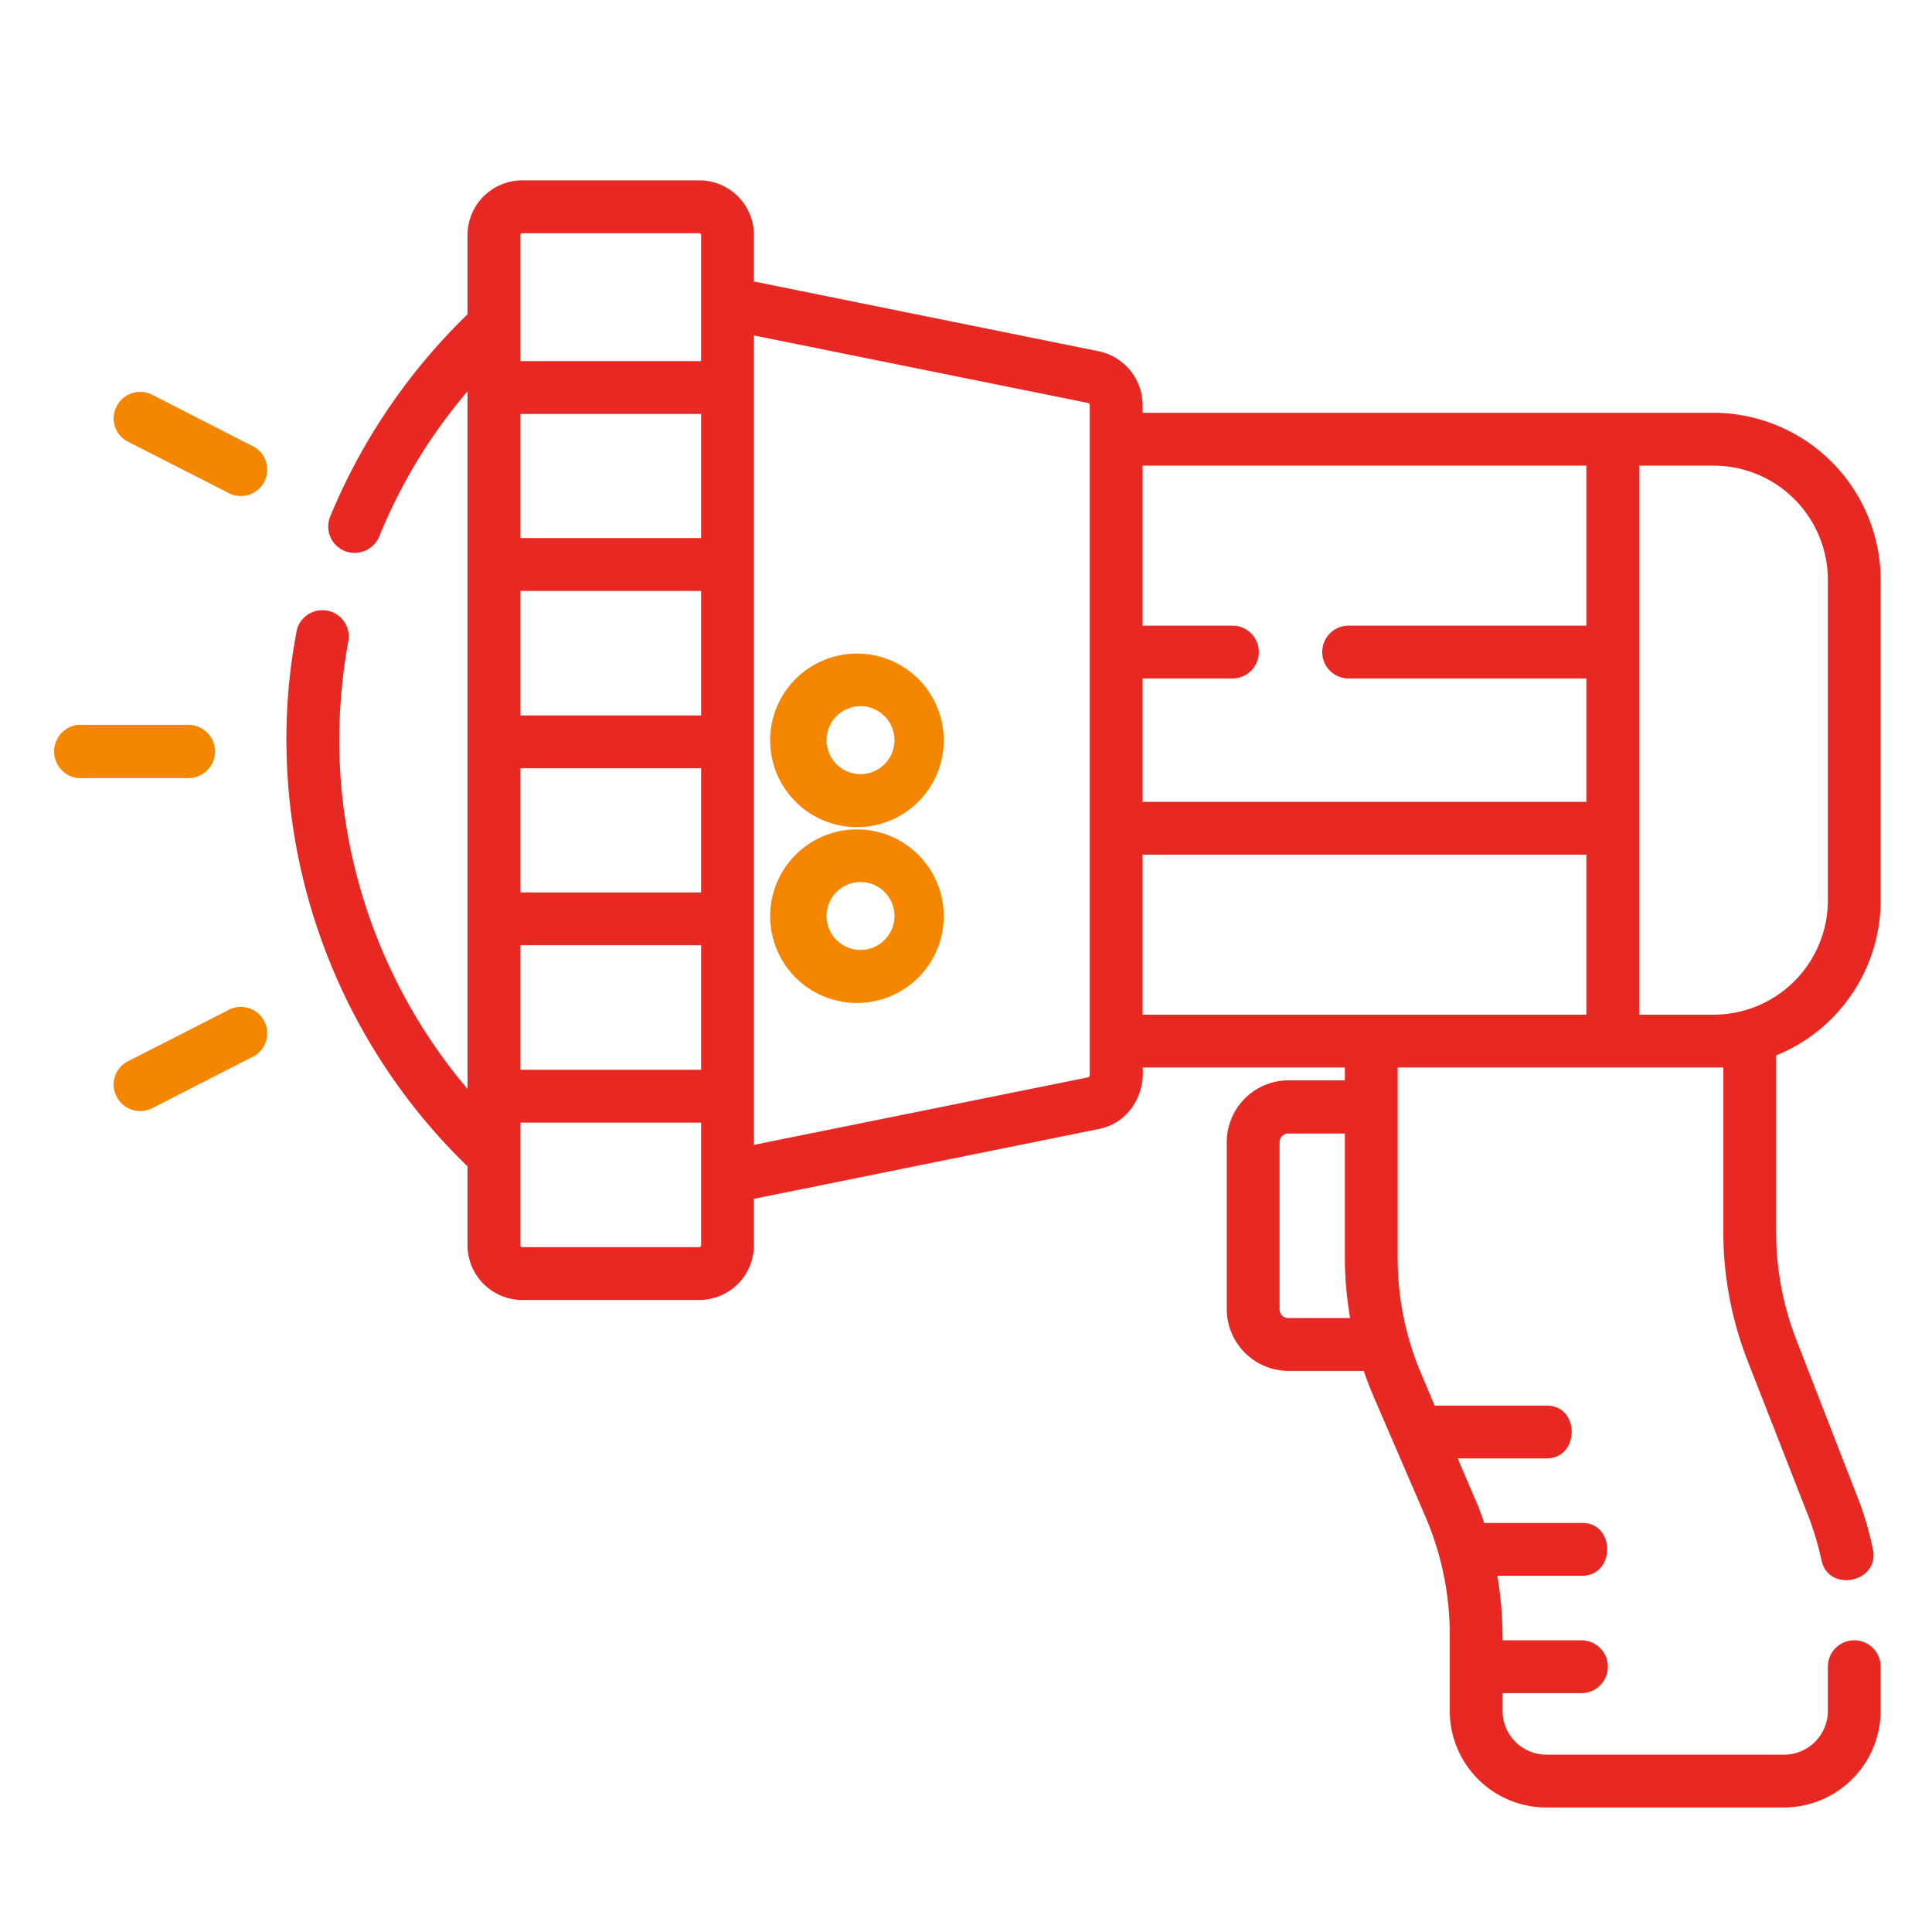<svg xmlns="http://www.w3.org/2000/svg" viewBox="0 0 512 512" width="512" height="512"><defs><style>.cls-1{fill:#f58600;}.cls-2{fill:#e82822;}</style></defs><title>tdp 3 25</title><g id="Слой_29" data-name="Слой 29"><path class="cls-1" d="M57,199.1a7.1,7.1,0,0,0-7-7H20.6a7.1,7.1,0,0,0,0,14.1H50A7.1,7.1,0,0,0,57,199.1Z"/><path class="cls-1" d="M66.5,118,40.3,104.6a7,7,0,0,0-9.4,3.1,6.9,6.9,0,0,0,3.1,9.4l26.1,13.3A7,7,0,1,0,66.5,118Z"/><path class="cls-1" d="M60.1,267.9,34,281.2a6.9,6.9,0,0,0-3.1,9.4,7,7,0,0,0,9.4,3.1l26.2-13.4a7,7,0,1,0-6.4-12.4Z"/><path class="cls-2" d="M498.4,238.6V153.7a44.4,44.4,0,0,0-44.3-44.3H302.8v-2.1a14.6,14.6,0,0,0-11.6-14.2L199.8,74.6V62.3a14.5,14.5,0,0,0-14.5-14.5H138.4a14.5,14.5,0,0,0-14.5,14.5v21a159.3,159.3,0,0,0-36.4,53.6,7,7,0,0,0,3.8,9.1,7.1,7.1,0,0,0,9.2-3.8,140.8,140.8,0,0,1,23.4-38.5V288.6a143.6,143.6,0,0,1-34-92.4,150.1,150.1,0,0,1,2.5-26.8,7,7,0,0,0-13.7-2.6,151.8,151.8,0,0,0-2.8,29.4,157.7,157.7,0,0,0,48,112.9V330a14.5,14.5,0,0,0,14.5,14.5h46.9A14.5,14.5,0,0,0,199.8,330V317.7l91.4-18.5c7.6-1.5,12.3-8.7,11.6-16.3h53.6v3.4h-15a16.4,16.4,0,0,0-16.3,16.4v44.2a16.4,16.4,0,0,0,16.3,16.4h20c.8,2.3,1.7,4.7,2.7,7l13.6,31.5a79.3,79.3,0,0,1,6.5,31.5v20.1A25.6,25.6,0,0,0,409.8,479h62.9a25.7,25.7,0,0,0,25.7-25.6V441.7a7,7,0,1,0-14,0v11.7A11.6,11.6,0,0,1,472.7,465H409.8a11.6,11.6,0,0,1-11.6-11.6v-4.7h20.9a7,7,0,0,0,0-14H398.2a97.1,97.1,0,0,0-1.4-17.1h22.3c9.1.1,9.1-14.2,0-14H393.3a64.6,64.6,0,0,0-2.8-7.3l-4.2-9.8h23.4c9.1.1,9.1-14.2,0-14H380.2l-3.3-7.8a78.5,78.5,0,0,1-6.5-31.4V282.9h86.3v43.5a93.9,93.9,0,0,0,6.3,33.9l16,40.9a82.1,82.1,0,0,1,3.7,12.2c1.8,8.9,15.7,5.9,13.6-3a83.6,83.6,0,0,0-4.3-14.3l-15.9-40.9a78.7,78.7,0,0,1-5.4-28.8V279.7a44.4,44.4,0,0,0,27.7-41.1Zm-157,110.7a2.3,2.3,0,0,1-2.3-2.4V302.7a2.3,2.3,0,0,1,2.3-2.3h15v32.9a95.2,95.2,0,0,0,1.4,16Zm79-225.9v42.4h-63a7,7,0,0,0,0,14h63v32.7H302.8V179.8h23.8a7,7,0,0,0,0-14H302.8V123.4ZM185.8,203.6v32.9H137.9V203.6Zm-47.9-14v-33h47.9v33Zm47.9-47H137.9V109.7h47.9ZM137.9,250.5h47.9v33H137.9Zm.5-188.7h46.9a.5.5,0,0,1,.5.5V95.7H137.9V62.3A.5.5,0,0,1,138.4,61.8Zm46.9,268.7H138.4a.5.5,0,0,1-.5-.5V297.5h47.9V330A.5.5,0,0,1,185.3,330.5ZM288.8,285a.7.7,0,0,1-.4.5l-88.6,17.9V88.9l88.6,17.9a.7.7,0,0,1,.4.5Zm14-58.5H420.4v42.4H302.8Zm131.6,42.4V123.4h19.7a30.3,30.3,0,0,1,30.3,30.3v84.9a30.3,30.3,0,0,1-30.3,30.3Z"/><path class="cls-1" d="M227.1,219.8a23,23,0,1,0,23,23A23,23,0,0,0,227.1,219.8Zm0,31.9a9,9,0,0,1,0-17.9,9,9,0,1,1,0,17.9Z"/><path class="cls-1" d="M227.1,173.2a23,23,0,1,0,23,23A23,23,0,0,0,227.1,173.2Zm0,31.9a9,9,0,0,1,0-17.9,9,9,0,1,1,0,17.9Z"/></g></svg>
